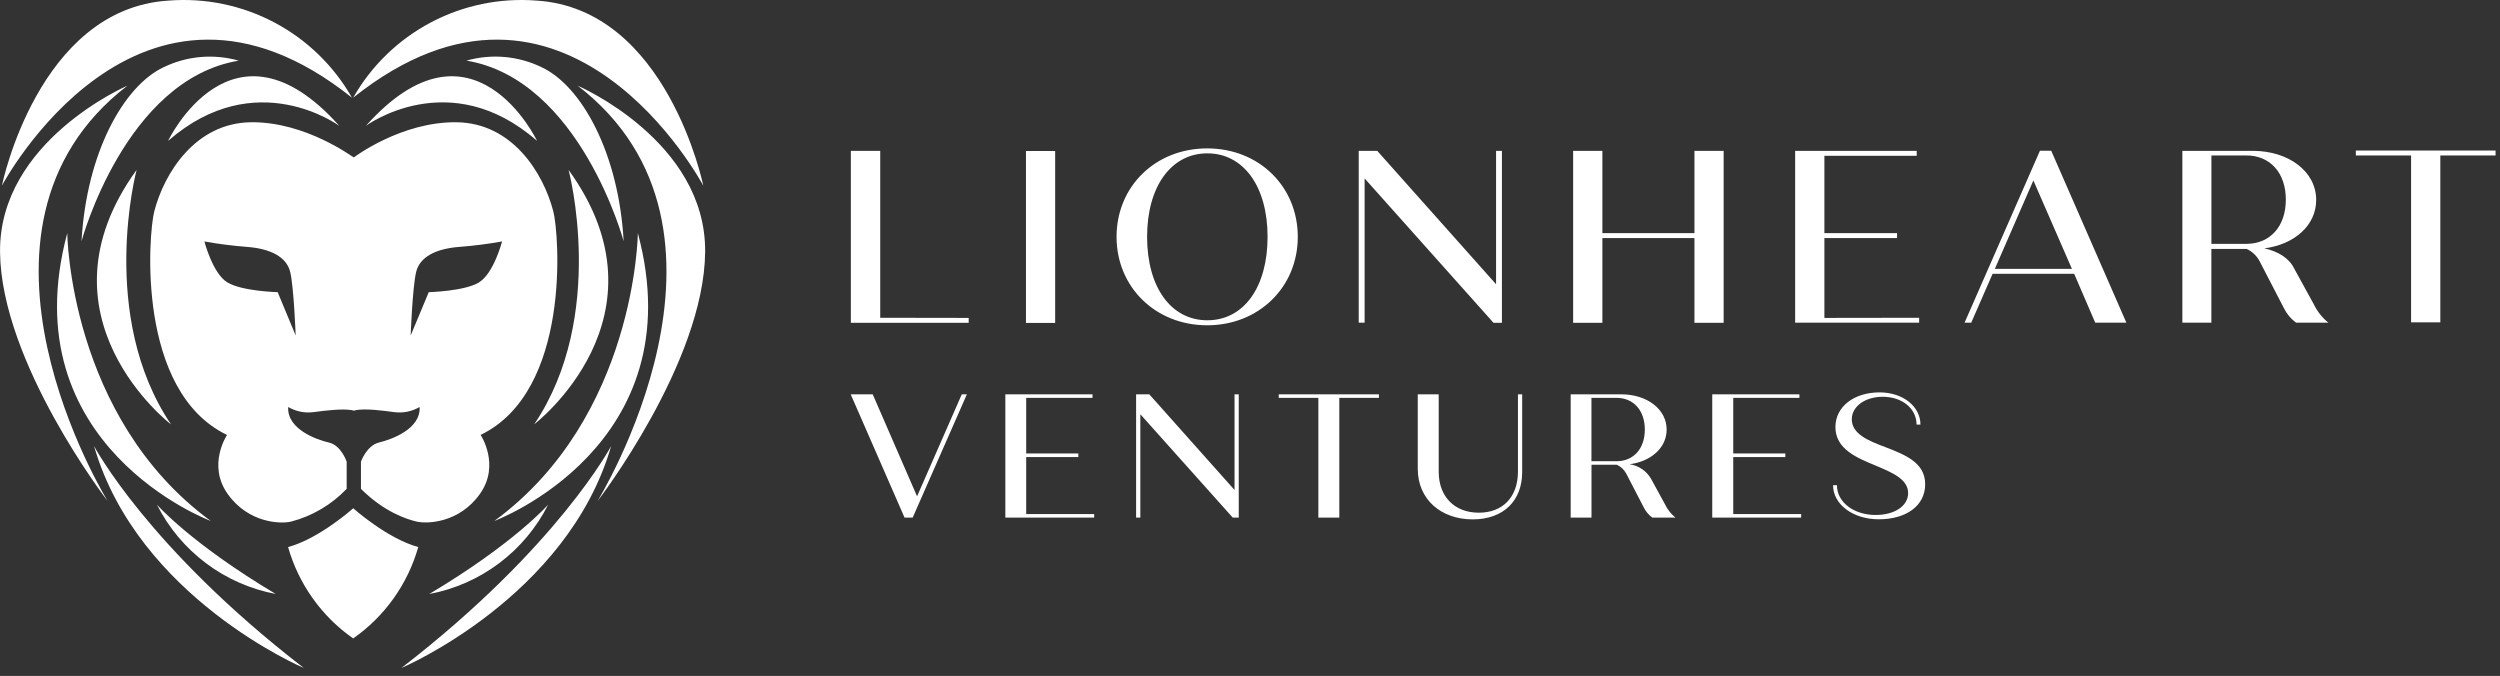 <svg width="270" height="73" viewBox="0 0 270 73" fill="none" xmlns="http://www.w3.org/2000/svg">
    <rect x="0" y="0" width="270" height="73" fill="#333333" stroke="none"/>
    <path d="M75.957 20.057C75.957 20.057 72.052 0.947 57.95 0.065C53.992 -0.248 50.026 0.572 46.518 2.43C43.01 4.287 40.104 7.105 38.143 10.552C61.195 -7.836 75.957 20.057 75.957 20.057ZM64.523 54.131C64.523 54.131 76.059 39.179 76.156 27.194C76.254 15.209 62.39 9.254 62.39 9.254C82.639 24.834 64.523 54.131 64.523 54.131ZM67.354 26.051C66.823 16.539 62.824 9.281 58.481 7.253C55.958 6.033 53.074 5.782 50.378 6.547C62.652 8.591 67.354 26.055 67.354 26.055V26.051ZM39.51 13.594C39.51 13.594 48.527 6.921 58.001 15.213C58.001 15.217 51.061 0.654 39.51 13.598V13.594ZM61.406 18.345C61.406 18.345 65.604 34.085 57.696 45.824C57.696 45.828 72.88 34.206 61.406 18.349V18.345ZM68.889 25.174C68.889 25.174 68.701 45.044 53.393 56.261C53.393 56.265 75.063 48.192 68.889 25.177V25.174ZM43.356 72.138C43.356 72.138 61.266 64.545 66.007 48.168C66.003 48.168 60.242 59.104 43.356 72.138ZM59.204 54.498C59.204 54.498 55.541 58.691 46.359 64.155C49.099 63.639 51.683 62.499 53.911 60.825C56.139 59.15 57.95 56.985 59.204 54.498ZM38.014 10.552C36.052 7.105 33.147 4.287 29.639 2.43C26.13 0.572 22.165 -0.248 18.206 0.065C4.093 0.931 0.203 20.057 0.203 20.057C0.203 20.057 14.973 -7.836 38.014 10.552ZM13.766 9.25C13.766 9.25 -0.094 15.213 0.004 27.19C0.102 39.167 11.634 54.128 11.634 54.128C11.634 54.128 -6.483 24.834 13.762 9.25H13.766ZM25.782 6.551C23.085 5.785 20.2 6.037 17.675 7.257C13.336 9.297 9.334 16.543 8.806 26.055C8.802 26.055 13.504 8.591 25.779 6.551H25.782ZM18.155 15.217C27.634 6.925 36.651 13.598 36.651 13.598C25.091 0.654 18.152 15.217 18.152 15.217H18.155ZM18.464 45.828C10.556 34.089 14.754 18.349 14.754 18.349C3.277 34.206 18.46 45.828 18.46 45.828H18.464ZM22.76 56.265C7.455 45.048 7.264 25.177 7.264 25.177C1.093 48.192 22.76 56.265 22.76 56.265ZM10.154 48.168C14.891 64.549 32.804 72.138 32.804 72.138C15.914 59.104 10.154 48.168 10.154 48.168ZM29.797 64.159C20.616 58.698 16.949 54.502 16.949 54.502C18.206 56.99 20.02 59.155 22.251 60.83C24.482 62.504 27.07 63.641 29.813 64.155L29.797 64.159ZM59.754 22.818C58.669 18.641 55.302 13.282 49.323 13.204C43.344 13.126 38.248 16.976 38.209 17.003C38.17 17.03 33.05 13.126 27.091 13.204C21.131 13.282 17.749 18.641 16.664 22.818C16.023 25.275 14.711 42.252 24.521 46.975C24.521 46.975 22.35 50.204 24.595 53.355C26.841 56.507 30.313 56.6 31.43 56.335C33.724 55.736 35.806 54.51 37.44 52.794V49.861C37.44 49.861 36.854 48.094 35.511 47.79C34.167 47.486 30.98 46.335 31.125 43.956C31.949 44.439 32.911 44.634 33.859 44.51C35.237 44.323 36.983 44.12 38.026 44.299C38.086 44.33 38.153 44.346 38.221 44.346C38.289 44.346 38.355 44.33 38.416 44.299C39.463 44.104 41.2 44.323 42.583 44.51C43.531 44.634 44.492 44.439 45.317 43.956C45.465 46.335 42.278 47.466 40.935 47.79C39.592 48.114 38.982 49.861 38.982 49.861V52.794C41.454 55.266 43.876 56.07 44.996 56.331C46.117 56.592 49.581 56.503 51.827 53.351C54.072 50.2 51.905 46.971 51.905 46.971C61.699 42.24 60.395 25.263 59.754 22.806V22.818ZM29.988 31.554C29.988 31.554 26.083 31.457 24.521 30.478C22.959 29.499 22.076 26.078 22.076 26.078C23.594 26.35 25.124 26.546 26.661 26.663C29.207 26.858 30.957 27.736 31.348 29.393C31.738 31.051 31.933 36.234 31.933 36.234L29.988 31.554ZM51.772 30.478C50.21 31.457 46.305 31.554 46.305 31.554L44.352 36.234C44.352 36.234 44.547 31.055 44.938 29.393C45.328 27.732 47.093 26.855 49.624 26.663C51.166 26.545 52.702 26.348 54.224 26.075C54.224 26.075 53.338 29.487 51.772 30.466V30.478ZM38.143 54.9C38.143 54.9 34.472 58.184 31.113 59.081C32.25 63.081 34.732 66.567 38.143 68.952C41.554 66.568 44.037 63.081 45.172 59.081C41.814 58.172 38.143 54.888 38.143 54.888V54.9Z" fill="white"/>
    <path class="js-logo-text" d="M104.618 34.335V34.865H91.892V16.292H95.065V34.32L104.618 34.335ZM110.804 16.307H113.957V34.88H110.804V16.307ZM120.588 25.576C120.588 20.138 124.782 16.027 130.377 16.027C135.972 16.027 140.161 20.138 140.161 25.576C140.161 31.015 135.947 35.131 130.377 35.131C124.807 35.131 120.588 31.02 120.588 25.576ZM136.898 25.576C136.898 20.138 134.301 16.562 130.392 16.562C126.484 16.562 123.886 20.148 123.886 25.576C123.886 31.005 126.459 34.59 130.392 34.59C134.326 34.59 136.898 31.02 136.898 25.576ZM162.207 16.292V34.865H161.301L147.378 19.267V34.845H146.742V16.292H148.744L161.576 30.699V16.292H162.207ZM186.154 16.292V34.865H183.001V25.711H173.057V34.865H169.899V16.292H173.057V25.181H183.001V16.292H186.154ZM207.268 34.32V34.85H193.876V16.292H207.003V16.823H197.034V25.181H204.881V25.711H197.034V34.335L207.268 34.32ZM224.009 29.567H215.201L212.893 34.85H212.173L220.315 16.277H221.531L229.649 34.85H226.286L224.009 29.567ZM223.769 29.041L219.605 19.487L215.441 29.041H223.769ZM251.484 34.85H247.981C247.429 34.451 246.983 33.923 246.68 33.313L244.027 28.19C243.72 27.618 243.235 27.161 242.646 26.888H238.827V34.85H235.695V16.292H243.307C247.175 16.292 250.148 18.52 250.148 21.595C250.148 24.329 247.816 26.402 244.553 26.823C246.009 27.144 247.23 27.86 247.786 29.026L249.883 32.847C250.259 33.632 250.806 34.321 251.484 34.865V34.85ZM238.832 26.337H242.601C245.173 26.337 246.87 24.454 246.87 21.56C246.87 18.666 245.173 16.788 242.601 16.788H238.832V26.337ZM269.521 16.788H263.555V34.815H260.397V16.788H254.432V16.257H269.521V16.788ZM104.423 42.587L98.568 55.903H97.692L91.877 42.587H94.254L99.043 53.604L103.873 42.587H104.423ZM118.171 55.522V55.903H108.577V42.587H117.991V42.968H110.829V48.977H116.459V49.363H110.829V55.522H118.171ZM133.785 42.587V55.903H133.14L123.156 44.736V55.903H122.7V42.587H124.126L133.33 52.918V42.587H133.785ZM148.924 42.968H144.645V55.903H142.383V42.968H138.104V42.587H148.924V42.968ZM153.118 50.635V42.587H155.38V50.94C155.38 53.639 157.092 55.372 159.714 55.372C162.337 55.372 163.938 53.639 163.938 50.94V42.587H164.394V50.995C164.394 54.06 162.392 56.093 159.049 56.093C155.621 56.093 153.118 53.925 153.118 50.635ZM180.959 55.903H178.457C178.062 55.617 177.742 55.239 177.526 54.801L175.624 51.13C175.401 50.718 175.05 50.389 174.623 50.194H171.881V55.903H169.633V42.587H175.094C177.866 42.587 179.998 44.185 179.998 46.393C179.998 48.351 178.327 49.833 175.994 50.139C176.476 50.208 176.935 50.385 177.338 50.659C177.74 50.932 178.075 51.294 178.317 51.716L179.818 54.461C180.084 55.019 180.47 55.512 180.949 55.903H180.959ZM171.876 49.813H174.578C176.42 49.813 177.641 48.466 177.641 46.393C177.641 44.32 176.42 42.968 174.578 42.968H171.876V49.813ZM194.526 55.522V55.903H184.923V42.587H194.336V42.968H187.19V48.977H192.815V49.363H187.19V55.522H194.526ZM197.97 52.402H198.39C198.39 54.25 200.217 55.617 202.574 55.617C204.606 55.617 206.077 54.651 206.077 53.259C206.077 51.756 204.401 51.05 202.499 50.254C200.597 49.458 198.225 48.521 198.225 46.123C198.225 43.899 200.257 42.377 202.994 42.377C205.497 42.377 207.408 43.879 207.408 45.857H206.988C206.988 44.105 205.412 42.853 203.34 42.853C201.418 42.853 199.992 43.899 199.992 45.286C199.992 46.869 201.798 47.61 203.625 48.291C205.792 49.132 207.919 49.969 207.919 52.297C207.919 54.626 205.867 56.083 202.914 56.083C200.162 56.093 197.97 54.496 197.97 52.402Z" fill="white"/>
</svg>